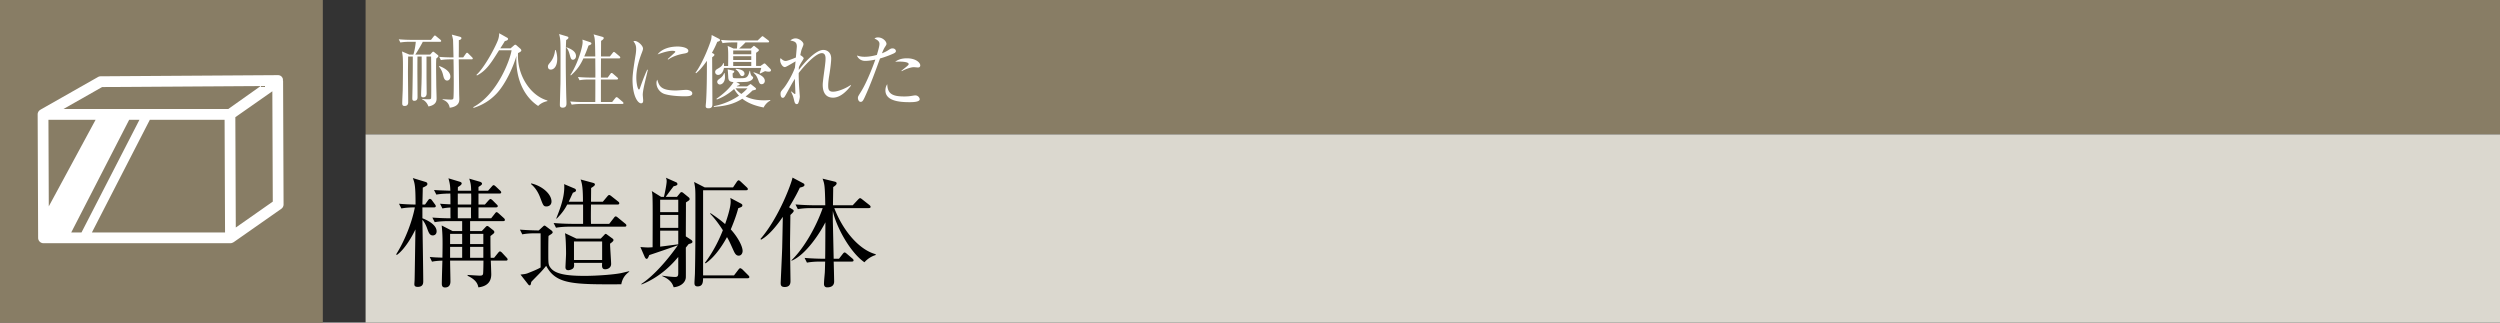 <svg id="_イヤー_1" data-name="レイヤー 1" xmlns="http://www.w3.org/2000/svg" viewBox="0 0 465 60"><rect x="0" y="0" width="465" height="60" fill="#333333" stroke="none"/><defs><style>.cls-1{fill:#fff}.cls-3{fill:#887d65}</style></defs><path class="cls-3" d="M68 0h397v25H68z"/><path fill="#dbd8cf" d="M68 25h397v35H68z"/><path d="M80.506 43.79c-.594 0-.77-.528-1.057-1.299-.132-.396-.462-1.144-.88-1.606.023 1.804.155 9.792.155 11.397 0 .374 0 1.078-1.035 1.078-.616 0-.616-.33-.616-.527 0-.11.044-.66.044-.792.023-.419.132-8.23.154-9.374-.461.99-1.892 3.652-3.455 4.753l-.131-.11c1.738-2.773 2.993-6.183 3.476-8.736-.857 0-1.694.045-2.508.198l-.44-.88c.946.088 1.76.132 3.08.155 0-3.52-.153-3.983-.506-4.929l2.31.704c.22.066.397.154.397.396 0 .264-.198.374-.858.682 0 .506-.067 2.706-.067 3.147h.485l.55-.77c.087-.132.22-.287.352-.287.153 0 .308.132.374.242l.55.748c.11.132.176.264.176.353 0 .22-.199.241-.33.241h-2.157V40.6c.353.131 2.64 1.012 2.64 2.42 0 .638-.483.77-.703.77zm13.51 4.687h-2.729c.023.395.088 2.332.088 2.507 0 .638-.088 2.2-2.397 2.465-.11-.507-.287-1.343-2.003-2.156v-.154c.374.021 1.936.131 2.266.131s.572-.043.616-.374c.044-.352.066-2.024.066-2.42h-6.204c0 .594.065 3.279.065 3.829 0 .263 0 1.166-1.012 1.166-.506 0-.594-.352-.594-.704 0-.682.088-3.675.11-4.29-1.166.044-1.606.131-1.936.197l-.418-.88c.946.088 1.144.088 2.354.132.044-2.729.066-4.18-.132-5.985l2.025 1.035h1.782v-1.849h-2.53c-.551 0-1.607.022-2.576.198l-.439-.858c1.232.088 2.223.132 3.389.132-.023-.33-.023-.572-.023-2.002-.836.044-1.143.11-1.496.175l-.44-.88c.793.067 1.76.11 1.936.11 0-.308 0-1.716-.021-2.002-.221 0-1.585 0-2.597.198l-.44-.858c.946.066 1.144.066 3.037.133-.023-.639-.023-1.167-.353-2.31l2.112.637c.132.044.353.11.353.33 0 .265-.507.55-.704.66 0 .242-.023.353 0 .683h2.464c-.022-1.1-.088-1.387-.352-2.245l2.046.594c.198.066.33.22.33.33 0 .176-.11.286-.66.617v.704h1.782l.683-.77c.11-.133.241-.265.351-.265.132 0 .287.154.397.242l.813.77c.11.11.199.198.199.33 0 .199-.199.22-.33.22h-3.895v2.047h1.188l.682-.77c.132-.132.242-.264.353-.264.11 0 .286.132.395.242l.748.748c.11.11.22.197.22.33 0 .197-.197.241-.352.241H89V40.6h2.355l.681-.858c.088-.133.22-.286.353-.286.088 0 .263.153.395.264l.925.836c.132.132.198.198.198.352 0 .199-.177.22-.33.22h-6.14v1.849h2.18l.66-.704c.131-.133.22-.243.373-.243.088 0 .199.088.264.132l.858.683c.11.088.176.22.176.307 0 .199-.088.264-.725.748 0 1.012 0 2.773.044 4.05h.637l.727-.903c.11-.132.242-.286.351-.286.132 0 .287.132.397.242l.836.902c.11.11.198.22.198.33 0 .243-.198.243-.396.243zm-8.053-4.974h-2.244v1.893h2.244v-1.893zm0 2.42h-2.244v2.025h2.244v-2.024zM87.635 36h-2.487v2.047h2.487c.022-.925.022-1.496 0-2.047zm-.022 2.574h-2.465V40.6h2.465c0-.44-.022-1.012 0-2.025zm2.288 4.929h-2.464v1.893H89.9v-1.893zm0 2.42h-2.464v2.025H89.9v-2.024zM115.56 52.877c-8.998.044-12.145.021-13.971-3.433-.264.33-.792.968-1.364 1.54-1.101 1.122-1.21 1.233-1.409 1.453-.087.461-.11.638-.307.638-.11 0-.198-.089-.265-.177l-1.43-1.826c.748-.088.946-.11 1.32-.242.264-.11 1.717-.66 2.42-1.078v-6.358h-.814c-.55 0-1.605 0-2.595.198l-.44-.881c1.407.11 2.882.154 3.497.154l.815-.748c.066-.066.154-.154.263-.154.09 0 .177.066.265.132l1.056.793c.087.065.198.22.198.33 0 .176-.264.329-.77.659-.045.528-.045 2.486-.045 3.081 0 2.09 0 2.31.44 2.882.837 1.078 2.773 1.474 6.294 1.474 2.354 0 5.743-.263 6.953-.55 1.034-.242 1.144-.285 1.364-.308v.088c-.66.484-1.254 1.123-1.474 2.333zm-13.906-14.479c-.55 0-.615-.154-1.143-1.562-.594-1.628-1.43-2.332-1.739-2.596l.022-.132c2.112.484 3.785 2.024 3.785 3.367 0 .681-.528.923-.925.923zm14.523 3.763h-10.188c-.55 0-1.606.023-2.574.198l-.44-.88c1.496.132 3.08.154 3.367.154h2.112v-3.586h-2.95c-.417.792-.857 1.496-1.957 2.618l-.088-.022c.748-1.892 1.496-3.851 1.496-5.853 0-.286 0-.374-.044-.55l1.98.836c.155.067.243.198.243.33 0 .176-.088.264-.573.44-.307.66-.484 1.056-.77 1.673h2.64c0-2.355-.131-3.323-.439-4.137l2.354.638c.154.044.308.11.308.308 0 .154-.198.33-.704.638 0 .418-.022 2.179-.022 2.553h2.2l.814-.968c.132-.155.264-.286.353-.286.11 0 .285.109.418.22l1.254.99c.11.088.22.175.22.33 0 .198-.176.242-.33.242h-4.93c-.02 1.056-.043 2.574 0 3.586h3.39l.858-1.1c.088-.132.22-.286.351-.286s.309.154.418.242l1.343 1.1c.11.088.22.176.22.352 0 .198-.176.22-.33.22zm-2.706 3.17c0 .593.198 3.277.198 3.76 0 .661-.55.991-1.1.991-.638 0-.617-.506-.573-1.187h-5.236c.044.418.044.681-.088.923-.198.33-.837.44-.946.44-.55 0-.55-.418-.55-.571 0-.243.11-2.135.11-2.53 0-.882-.045-3.015-.2-3.786l2.136 1.013h4.51l.66-.683c.066-.088.176-.198.264-.198.11 0 .198.089.264.133l1.057.77a.334.334 0 01.131.241c0 .199-.198.353-.637.683zm-1.475-.42h-5.236v3.455h5.236v-3.455zM128.092 45.396l-.529.66c0 .462.023 5.302 0 5.589-.109 1.1-1.253 1.715-2.265 1.782-.177-.529-.485-1.386-2.112-2.069v-.087c.704.131 1.914.242 2.376.242.528 0 .593-.22.593-.77v-2.949c-.836.99-3.08 3.63-6.842 5.127l-.022-.11c1.231-.792 3.719-2.86 6.799-7.196-.859.309-4.555 1.585-5.325 1.827-.22.506-.286.705-.506.705-.176 0-.308-.287-.352-.375l-.793-1.827c1.123.09 1.365.11 2.267.044.022-5.5.022-7.854 0-8.602-.022-1.233-.044-1.387-.154-1.849l1.738 1.078h.528c.154-.66.506-2.31.506-2.927 0-.307-.065-.461-.153-.637l1.935.858c.198.088.221.286.221.352 0 .242-.528.352-.704.374-.353.462-.462.594-1.475 1.98h2.091l.483-.594c.155-.175.199-.286.374-.286.11 0 .243.088.375.199l.946.77c.088.066.176.153.176.33 0 .176-.066.22-.682.615 0 1.761-.023 4.555-.023 6.316l1.013.66c.11.065.22.241.22.33 0 .241-.198.308-.704.44zm-1.937-8.251h-3.366v2.31h3.366v-2.31zm0 2.837h-3.366v2.399h3.366v-2.399zm0 2.927h-3.366v2.97c.462-.066 2.244-.285 3.366-.44v-2.53zm12.895 8.846h-8.274c-.022.66-.022 1.517-1.034 1.517-.572 0-.572-.439-.572-.66 0-.286.088-1.54.088-1.782.088-4.004.088-7.15.088-13.268 0-2.266 0-2.508-.242-3.718l1.98 1.012h5.259l.682-1.012c.132-.198.264-.308.352-.308.133 0 .265.132.396.242l1.101 1.034c.176.176.22.22.22.352 0 .22-.198.22-.353.22h-7.965v15.843h5.744l.813-1.057c.154-.197.242-.285.353-.285.087 0 .307.132.418.241l1.055 1.057c.154.154.22.22.22.351 0 .198-.197.22-.33.22zm-1.65-4.203c-.529 0-.749-.484-1.013-1.056-.66-1.452-.726-1.629-1.166-2.398-.44.813-1.98 3.542-3.983 4.884l-.132-.087c1.783-2.355 2.84-4.776 3.345-6.074-.418-.66-1.299-1.98-2.354-3.058l.044-.132c.967.66 1.804 1.232 2.728 2.046.286-.792 1.034-3.014 1.034-4.137 0-.264-.022-.506-.066-.726l1.958 1.035c.154.088.286.175.286.33 0 .263-.153.33-.77.55-.396 1.562-1.122 3.3-1.386 3.938 1.32 1.452 2.2 3.146 2.2 4.005 0 .418-.241.88-.726.88zM148.771 34.9c-.307.66-.835 1.739-2.001 3.653l.572.351c.153.09.286.155.286.33 0 .133-.154.33-.616.748-.023 2.091-.067 4.753-.067 5.744 0 .352.088 6.226.088 6.556 0 .42-.088 1.1-1.078 1.1-.748 0-.748-.44-.748-.77 0-.175.264-5.633.286-6.71 0-.198.044-1.716.11-5.567-.396.572-2.244 3.3-4.048 4.246l-.11-.132c3.498-4.048 5.83-10.539 5.962-11.419l2.069 1.1a.322.322 0 01.154.265c0 .263-.264.351-.859.505zm14.083 12.542a4.577 4.577 0 00-2.069 1.342c-2.662-1.826-5.28-6.645-5.875-9.55-.021 1.431 0 1.585 0 1.98.023.705.133 5.92.154 6.91h.99l.682-.88c.09-.11.221-.286.353-.286.154 0 .286.132.418.242l1.034.88c.132.11.22.198.22.352 0 .198-.176.22-.33.22h-3.367c.023.462.088 3.477.088 3.697 0 .726-.462 1.1-1.298 1.1-.484 0-.593-.352-.593-.616 0-.595.11-1.562.153-2.156.044-.969.044-1.607.066-2.025h-.814c-.395 0-1.518 0-2.574.199l-.44-.881c1.496.132 3.058.154 3.367.154h.461c.022-1.144.022-1.716.044-6.777-.946 1.87-3.586 6.029-6.293 7.151l-.022-.088c2.31-2.179 4.621-6.271 5.81-9.703h-2.047c-.396 0-1.518 0-2.575.197l-.439-.88a47.81 47.81 0 003.388.155h2.156c-.065-3.784-.153-4.005-.506-4.951l2.332.572c.154.044.286.132.286.308 0 .264-.418.55-.637.682 0 .528-.044 2.904-.044 3.389h3.674l.99-1.057c.132-.132.264-.264.375-.264.109 0 .263.11.395.22l1.343 1.057c.11.088.22.198.22.33 0 .22-.199.242-.353.242h-6.402c1.517 3.982 4.488 7.723 7.722 8.581l-.044.154z"/><g><path class="cls-1" d="M81.835 7.77H78.64c-.3.615-1.066 1.905-1.395 2.385h2.76l.375-.42c.06-.06.12-.12.194-.12.075 0 .136.045.196.09l.63.51c.044.03.15.135.15.21 0 .12-.18.285-.405.465-.045.825-.03 1.86-.03 2.115 0 .39.03 2.385.03 2.775 0 .36.06 2.115.06 2.52 0 .345 0 1.23-1.516 1.5-.224-.615-.615-1.08-1.2-1.335v-.06c.226.015.556.06 1.276.06.165 0 .39-.016.42-.21.03-.18.03-1.5.03-1.785 0-1.8 0-4.155-.03-5.955h-.855v3.78c0 .434.03 2.58.03 3.06 0 .42-.18.75-.645.75-.39 0-.39-.27-.39-.42 0-.3.06-1.74.074-2.07.045-1.77.045-2.115.03-5.1h-.78c-.014 1.65-.014 2.415-.014 2.685 0 .69.03 4.125.03 4.89 0 .27-.075.66-.615.66-.36 0-.36-.3-.36-.436 0-.314.044-1.89.044-2.234.045-2.91.045-3.24.045-5.565h-.869v.12c0 .09-.03 2.4-.03 2.715 0 .795.045 4.725.045 5.625 0 .21 0 .735-.675.735-.436 0-.436-.3-.436-.556 0-.33.076-1.98.09-2.34.03-1.439.046-3.72.046-4.335 0-1.829-.03-2.01-.18-2.909l1.38.585h.735c.24-.72.405-1.755.45-2.385h-1.096c-.36 0-1.11.015-1.77.135l-.3-.6c1.186.105 2.056.105 2.31.105h3.69l.48-.615c.09-.105.165-.194.24-.194.09 0 .18.09.27.165l.75.614c.06.06.15.15.15.225 0 .166-.15.166-.224.166zm1.335 7.214c-.495 0-.631-.51-.75-1.005-.12-.494-.27-.974-.795-1.634l.09-.06c.39.135 2.055.795 2.055 1.965 0 .495-.316.734-.6.734zm4.544-3.944h-2.385c.016 1.005.06 5.49.075 6.39 0 .165.03.855.03.99 0 .39 0 1.38-1.785 1.62-.18-1.08-.974-1.38-1.335-1.516v-.075c1.02.06 1.395.075 1.53.075.345 0 .435-.075.48-.21.075-.194.075-2.774.075-3.165 0-.404-.014-1.154-.014-1.724 0-.39-.016-1.59-.03-2.385h-.6c-.136 0-1.066 0-1.756.135l-.3-.6c1.035.09 2.175.105 2.31.105h.345c-.014-.585-.075-3.164-.09-3.3-.015-.06-.06-.375-.225-.944l1.516.404c.15.045.27.105.27.255 0 .24-.3.33-.48.375v1.71c0 .21-.016 1.29-.016 1.5h.825l.48-.675c.09-.12.15-.194.24-.194.105 0 .195.104.255.164l.66.66c.106.105.15.165.15.24 0 .15-.134.165-.225.165zM100.102 19.71c-2.236-1.44-4.246-4.53-4.05-9.314-.48 1.754-1.875 5.024-3.615 6.93-1.696 1.844-3.51 2.458-4.335 2.743l-.09-.134c4.545-2.415 6.9-8.91 7.14-10.59h-2.326c-1.53 2.445-2.369 3.78-4.11 4.695l-.105-.105c1.726-1.62 3.736-5.655 4.035-6.555.166-.495.196-.855.196-1.2l1.47.825c.09.045.18.105.18.24 0 .225-.241.3-.6.405-.03.045-.106.18-.15.255-.27.435-.525.84-.69 1.08h1.92l.63-.54c.075-.075.149-.12.24-.12.104 0 .165.045.24.12l.704.616c.15.134.18.254.18.314 0 .165-.164.285-.614.495-.24 3.99 2.234 7.904 5.46 8.82v.12c-.63.134-1.246.405-1.71.9zM102.442 12.945c-.48 0-.525-.42-.525-.54 0-.285.06-.36.465-.855.72-.885.825-1.905.87-2.235h.12c.105.33.27.855.27 1.62 0 1.455-.645 2.01-1.2 2.01zm2.865-5.49c-.03.646-.076 1.515-.076 3.555 0 1.8.046 5.55.12 7.56.016.254.016.555.016.63 0 .255 0 .824-.705.824-.495 0-.525-.285-.525-.554 0-.106.09-3.406.105-3.78.015-.3.015-3.165.015-3.675v-1.5c0-2.76 0-3.27-.27-4.185l1.455.436c.195.06.285.119.285.255 0 .149-.18.284-.42.434zm1.26 3.66c-.345 0-.42-.3-.6-.945-.255-.945-.45-1.14-.63-1.29l.045-.09c.645.255 1.755.69 1.755 1.635 0 .45-.315.69-.57.69zm9.18 8.22h-7.636c-.194 0-1.034 0-1.77.135l-.284-.6c.99.09 2.025.105 2.295.105h2.37c.014-.66.014-3.585.014-4.185h-1.17c-.375 0-1.094 0-1.77.135l-.299-.6c.93.074 1.86.105 2.31.105h.93c.015-1.005 0-1.26-.015-3.57h-2.205c-.54 1.155-1.08 2.04-2.326 3.164l-.104-.074c1.44-2.175 2.28-5.264 2.28-6.075 0-.06 0-.195-.03-.51l1.425.48c.12.046.24.12.24.256 0 .134-.15.239-.54.375-.27.779-.495 1.335-.795 2.024h2.055c-.045-3.03-.045-3.375-.316-4.11l1.56.435c.166.045.33.105.33.24 0 .195-.18.33-.494.54 0 .315-.015 2.37-.015 2.895h1.65l.525-.66c.09-.12.165-.18.225-.18s.165.06.27.15l.78.66c.075.06.134.165.134.24 0 .105-.104.15-.225.15h-3.359c-.016 2.145-.016 2.385-.016 3.57h1.26l.495-.675c.09-.135.15-.18.24-.18.076 0 .151.045.27.15l.78.674c.076.06.15.181.15.24 0 .09-.135.151-.225.151h-2.97v4.185h2.085l.57-.706c.136-.165.18-.194.256-.194.06 0 .149.015.33.18l.81.69c.074.074.15.15.15.24s-.106.15-.226.15zM120.08 14.76c-.18.75-.525 2.19-.525 2.865 0 .165.075.885.075 1.035 0 .255-.03.555-.39.555-.615 0-1.59-1.38-1.59-4.425 0-1.08.33-3.105.585-4.65a6.95 6.95 0 00.09-1.005c0-.525-.075-.915-.51-1.455.075-.03.135-.06.27-.06.54 0 1.515.84 1.515 1.425 0 .135-.03.27-.195.705-.585 1.5-1.05 3.075-1.05 4.71 0 1.035.255 2.19.495 2.19.09 0 .165-.18.195-.285.165-.51.795-2.25 1.335-3.405l.12.03c-.09.42-.3 1.29-.42 1.77zm7.215 3.15c-.36 0-2.37-.015-3.675-.42-.9-.285-1.516-1.155-1.516-2.04 0-.346.076-.48.15-.63.346 1.14.616 2.01 3.451 2.01.3 0 1.755-.12 1.904-.12.526 0 1.156.225 1.156.644 0 .481-.526.556-1.47.556zm-.12-7.935c-1.455.255-2.4.75-2.896 1.11l-.09-.09c.226-.21 1.32-1.215 1.366-1.26s.045-.075.045-.12c0-.165-.465-.165-.555-.165-.6 0-1.59.24-2.73.675.81-1.08 2.325-1.47 3.72-1.47.93 0 1.994.27 1.994.795 0 .345-.314.435-.854.525zM132.642 9.945c.165.09.24.165.24.255 0 .165-.27.345-.42.45 0 1.38.045 7.485.045 8.714 0 .466-.12.78-.736.78-.42 0-.51-.18-.51-.405 0-.104.046-.614.06-.72.15-2.189.165-5.114.165-7.71-1.094 1.545-1.694 2.056-2.01 2.311l-.12-.09c1.5-2.04 2.73-5.535 2.866-6 .105-.36.12-.645.15-1.02l1.305.676c.165.09.24.149.24.27 0 .15-.12.209-.51.33a16.62 16.62 0 01-.99 2.04l.225.12zm6.33 6.12l.42-.3c.075-.045.134-.12.21-.12.06 0 .104.044.18.105l.66.524c.12.091.18.165.18.27 0 .136-.136.166-.661.286-.36.36-.765.734-1.274 1.11 1.05.525 2.234.72 3.42.72.51 0 .854-.03 1.14-.06l.044.12c-.6.255-1.11.915-1.245 1.275-1.154-.225-2.76-.66-3.975-1.636-1.53.96-2.97 1.351-5.295 1.53v-.15c.9-.18 2.67-.585 4.68-1.949-.48-.51-.734-.93-.915-1.23-1.499 1.304-2.7 1.754-3.209 1.95l-.075-.135c2.024-1.425 2.85-2.535 3.18-3.105-.585-.045-.93-.18-.975-.825-.03-.51-.075-1.38-.12-1.545l.974.21c.18.03.255.09.255.21s-.09.18-.3.33c0 .345 0 .69.076.78.104.15.48.12 1.394.12 1.005 0 1.396-.06 1.68-1.365h.09c.046.42.15.87.42 1.035.09.06.15.09.15.195 0 .39-.57.75-1.245.81-.63.045-1.484.045-1.904.045l.495.254c.12.061.165.12.165.165 0 .12-.136.166-.42.24-.075.076-.106.106-.136.135h1.936zm-3.54-3.795c.03-2.445.03-2.925-.09-3.735l1.11.495h.614c.045-.36.076-.96.076-1.14h-.975c-.226 0-1.186.03-1.77.135l-.286-.6c.721.06 1.576.105 2.295.105h4.515l.645-.615c.135-.12.18-.18.255-.18s.135.045.27.15l.81.615c.09.075.15.12.15.24 0 .135-.15.15-.24.15h-4.155c-.375.405-.675.69-1.184 1.14h2.174l.39-.36c.075-.075.135-.135.21-.135.06 0 .12.06.195.12l.57.45c.09.075.135.15.135.225 0 .15-.15.24-.51.495v2.445h.81l.48-.33c.105-.075.165-.135.27-.135.075 0 .165.06.27.18l.81.825c.076.09.12.135.12.27 0 .195-.18.255-.405.255a2.61 2.61 0 01-.675-.106c-.12.046-.87.421-.9.436l-.12-.075c.09-.21.21-.615.3-.96h-6.945c-.134.915-.66 1.305-1.08 1.305a.54.54 0 01-.554-.54c0-.33.254-.48.48-.615.704-.405.87-.6 1.034-1.05h.09c.03.21.046.33.046.54h.765zm-.646 1.334c.03.196.06.436.06.736 0 .99-.57 1.38-.96 1.38a.497.497 0 01-.48-.495c0-.27.136-.36.615-.72.061-.045.465-.345.66-.9h.105zm1.59-4.214v.705h3.36V9.39h-3.36zm0 1.065v.705h3.36v-.705h-3.36zm3.36 1.815v-.75h-3.36v.75h3.36zm-2.94 4.155c.136.18.435.6 1.096 1.05.524-.406.734-.63 1.14-1.05h-2.235zm.06-3.63c.375.03 1.62.15 1.62.93 0 .285-.254.42-.435.42-.24 0-.3-.105-.57-.585a2.052 2.052 0 00-.645-.66l.03-.105zm3.345.644c.766.271 2.055.721 2.055 1.606 0 .36-.27.615-.57.615-.374 0-.45-.21-.645-.75-.314-.87-.57-1.096-.9-1.38l.06-.09zM154.946 18.165c-1.905 0-1.92-1.905-1.92-2.43 0-.525.33-2.805.39-3.27.09-.78.136-1.11.136-1.545 0-.285 0-1.035-.69-1.035-1.23 0-3.645 2.804-4.305 3.705 0 1.11.045 2.19.134 3.3 0 .09.076 1.035.076 1.065 0 .255-.12.87-.286 1.23-.06.134-.18.18-.3.18-.254 0-.374-.27-.45-.6-.194-.826-.224-.915-.6-1.71l.076-.045c.12.105.555.48.645.48.075 0 .09-.075.09-.18 0-.21-.09-2.235-.09-2.655-.51.78-1.11 1.935-1.665 2.925-.24.435-.345.614-.6.614-.3 0-.405-.39-.405-.69 0-.389.03-.45.615-1.139.465-.57 1.515-2.25 2.07-3.795.015-.21.06-.675.105-1.155-.316.165-1.74 1.065-1.98 1.065-.48 0-.886-.78-.886-1.29a.76.76 0 01.09-.375c.196.195.526.525.931.525.36 0 1.59-.51 1.904-.645.03-.27.18-1.995.18-2.025 0-.87-.435-.975-1.214-1.14.165-.134.51-.39.975-.39.705 0 1.47.66 1.47 1.065 0 .195-.076.33-.24.75-.09.21-.195.48-.346 1.305.106.015.63.39.63.585 0 .09-.27.51-.434.765-.226.36-.375.69-.465.9 0 .15-.016.225-.016.51.915-1.23 3.12-3.735 4.56-3.735.63 0 1.47.39 1.47 1.605 0 .885-.315 2.895-.39 3.315-.074.435-.165 1.14-.165 1.694 0 .601.03 1.156.886 1.156 1.064 0 2.684-.795 3.27-1.23l.089.09c-.57.75-1.845 2.25-3.345 2.25zM166.158 9.975c-1.2.54-2.354.87-2.474.9-.885 2.415-1.755 4.845-2.835 7.185-.345.735-.465.884-.78.884-.33 0-.496-.42-.496-.705 0-.27.016-.284.6-1.23 1.126-1.814 2.296-4.95 2.565-5.714.045-.12.06-.15.075-.21-.63.135-1.29.24-1.905.24-.78 0-1.35-.495-1.514-1.005.315.105.735.24 1.44.24.915 0 1.77-.21 2.265-.345.434-1.455.48-1.8.48-2.085 0-.614-.81-.9-.93-.944.15-.12.27-.226.66-.226.899 0 1.575.735 1.575 1.186 0 .165-.06.254-.285.6-.165.254-.27.464-.556 1.169.45-.18.78-.33 1.11-.54.48-.314.585-.375.87-.375.39 0 .616.27.616.495 0 .135-.045.285-.48.48zm2.97 9.03c-1.725 0-4.44-.195-4.44-2.19 0-.12 0-.675.345-1.155.03 1.86 1.08 2.28 3.135 2.28.705 0 1.035-.045 1.485-.12.45-.075.51-.075.616-.075.48 0 .794.435.794.72 0 .54-1.41.54-1.935.54zm1.62-6.45c-.12 0-.66-.06-.765-.06-.66 0-1.83.48-2.25.75l-.075-.075c.135-.12.736-.6.856-.69.449-.39.494-.42.494-.57 0-.435-1.47-.45-1.664-.45-.36 0-.615.015-.841.03.72-.555 1.59-.645 2.176-.645 1.664 0 2.489.81 2.489 1.32 0 .165-.075.39-.42.39z"/></g><path class="cls-3" d="M0 0h60v60H0z"/><g><path class="cls-3" d="M0 0h60v60H0z"/><path class="cls-1" d="M52.654 15.059c0-.05-.031-.089-.038-.136-.005-.085.028-.168 0-.253-.132-.416-.443-.699-.959-.694l-32.938.214c-.17.002-.338.047-.487.131L7.51 20.408c-.02.012-.024.036-.043.049-.058.038-.122.065-.171.115a1.006 1.006 0 00-.205.307c-.002.006-.007.01-.01.015a1 1 0 00-.077.388l.089 22.96c.002.552.45.998 1.001.998h34.77a.985.985 0 00.508-.16c.02-.012.046-.007.066-.021l8.88-6.218c.269-.189.428-.496.426-.824l-.09-22.958zM9.01 22.279h8.772L9.073 38.386 9.01 22.28zm15.017 0h1.91L15.158 43.237h-1.91L24.027 22.28zm3.844 0l13.903-.001.04 10.198.044 10.761H17.094L27.87 22.28zm-8.877-6.087L48.49 16l-6.036 4.275h-2.377l-28.279.002 7.197-4.085zM43.857 42.32L43.8 28.442l-.026-6.645 6.883-4.817.081 20.52-6.882 4.82z"/></g></svg>